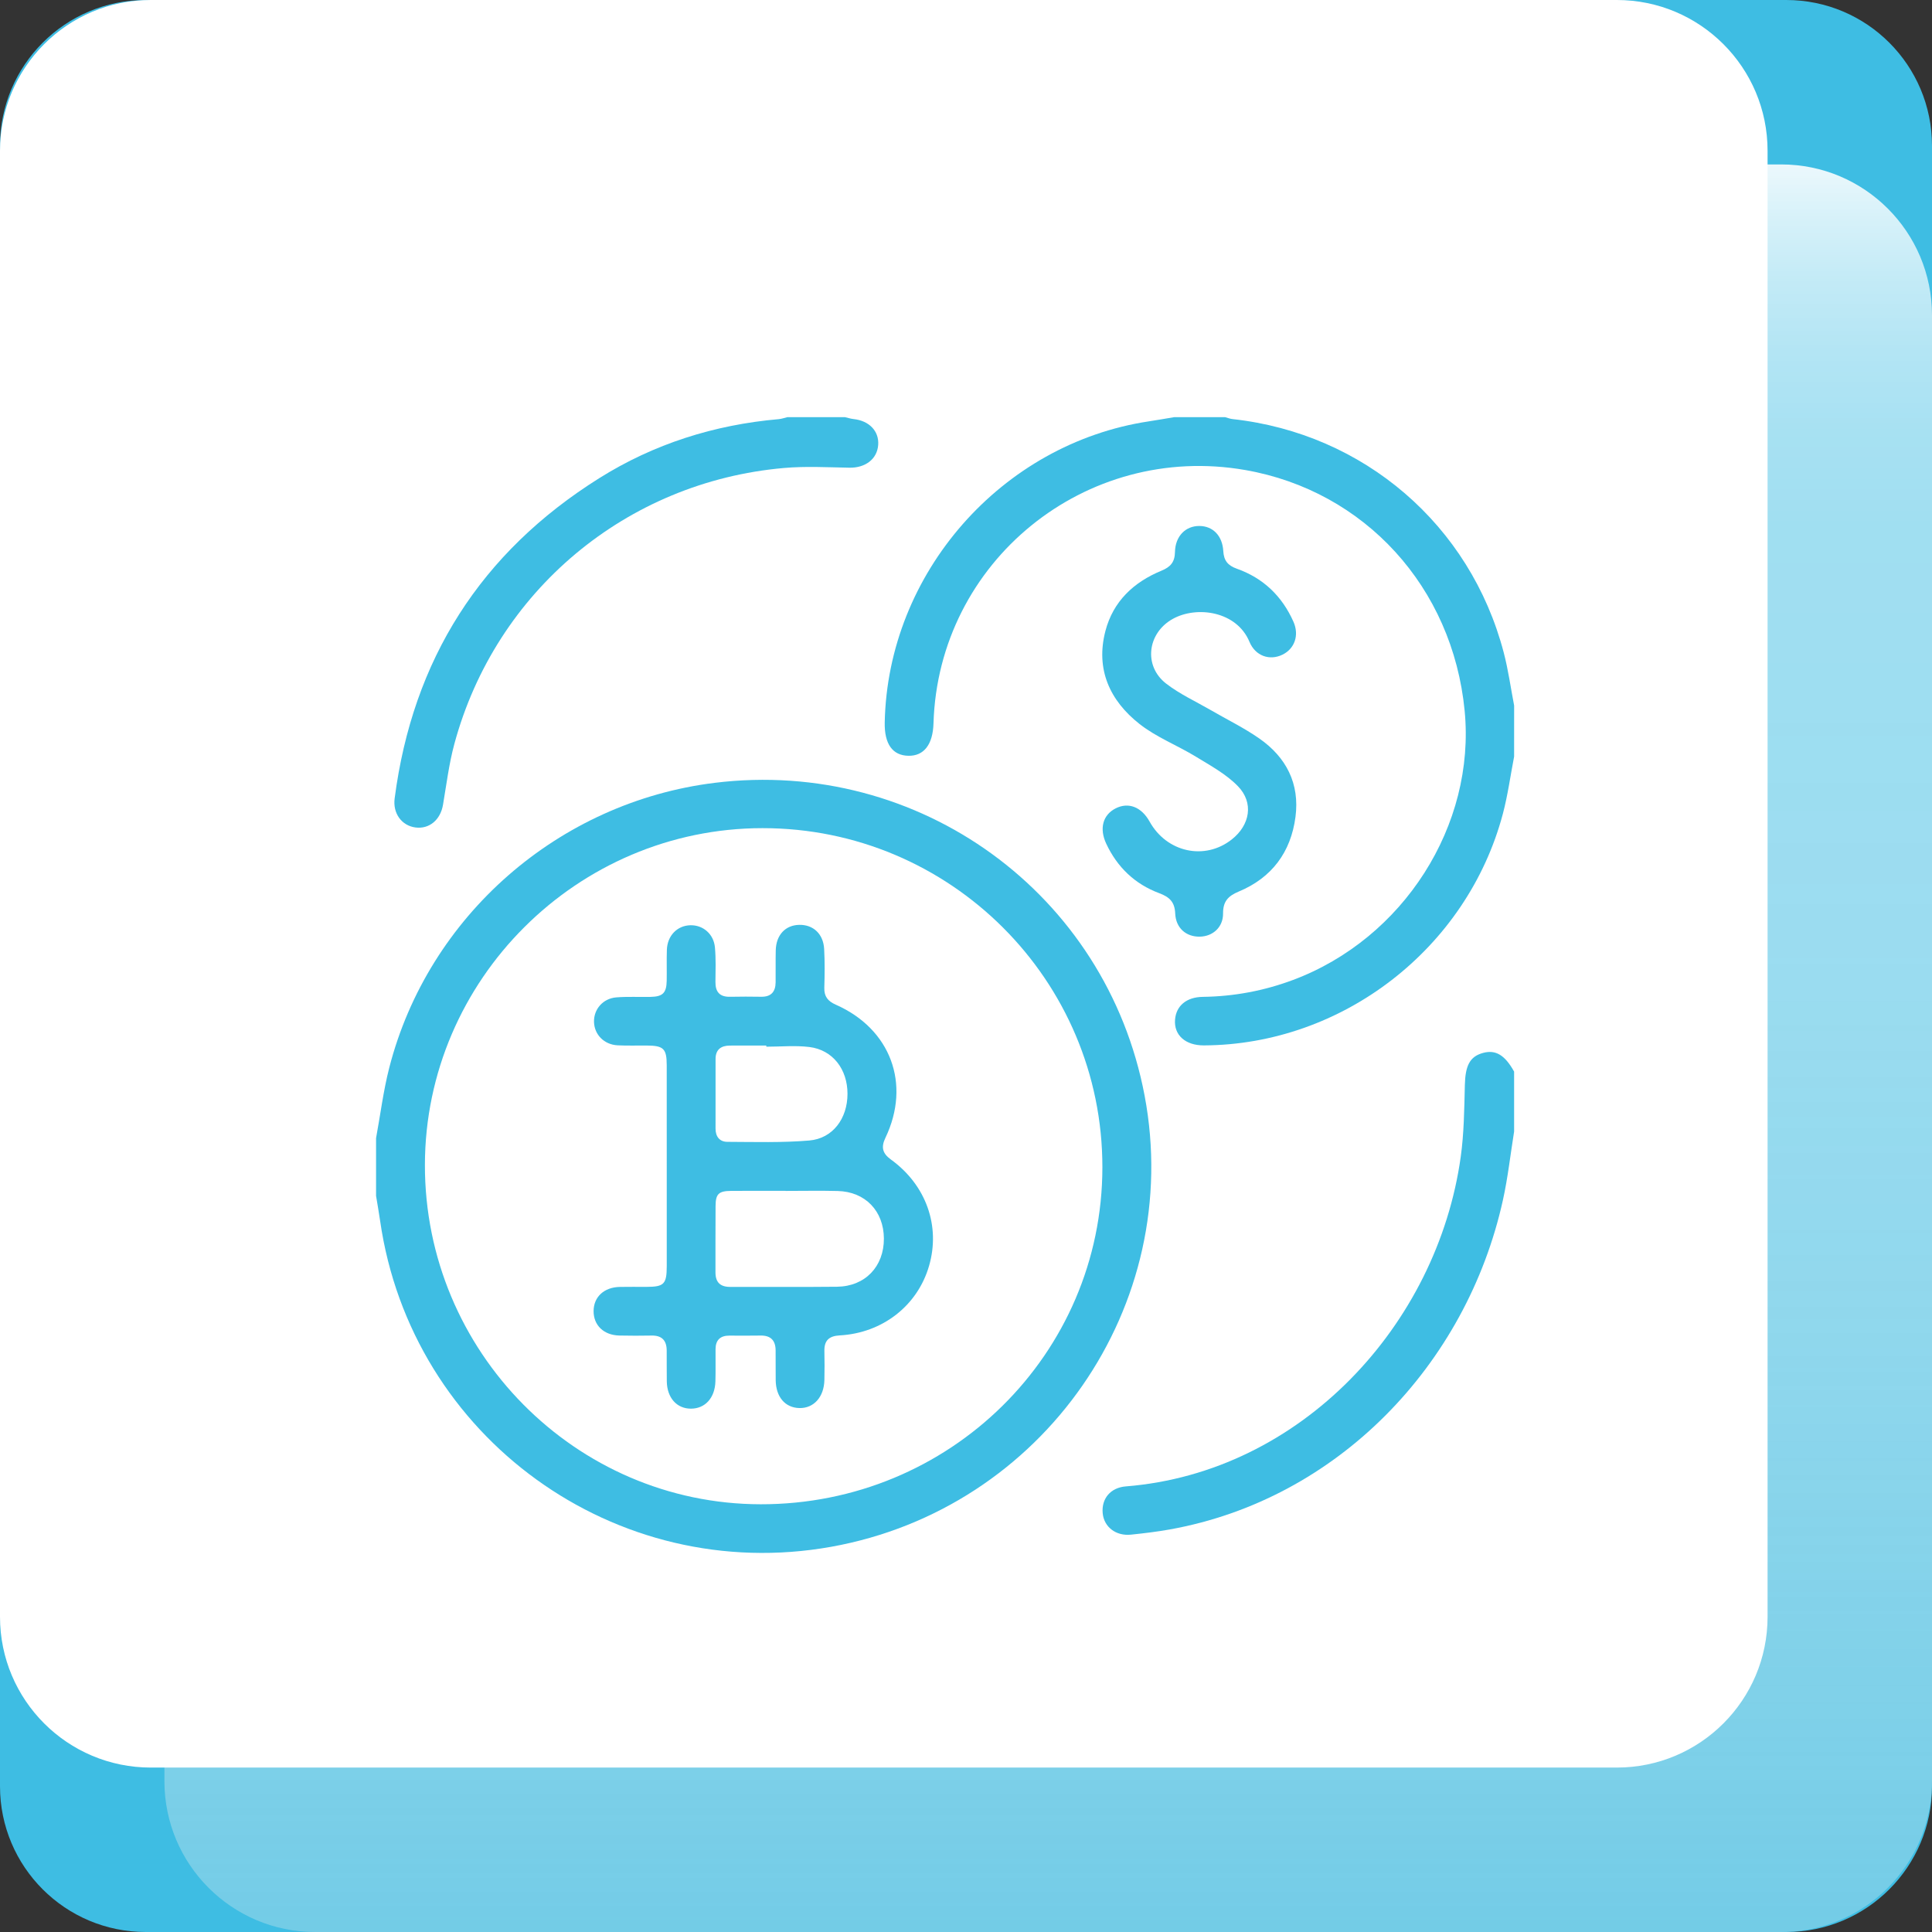 <svg width="74" height="74" viewBox="0 0 74 74" fill="none" xmlns="http://www.w3.org/2000/svg">
<rect x="0" y="0" width="74" height="74" fill="#333333" stroke="none"/>
<g clip-path="url(#clip0_473_2097)">
<path d="M68.417 0H5.583C2.499 0 0 2.499 0 5.583V68.417C0 71.501 2.499 74 5.583 74H68.417C71.501 74 74 71.501 74 68.417V5.583C74 2.499 71.501 0 68.417 0Z" fill="#3EBDE3"/>
<path d="M68.225 6.298H12.073C8.883 6.298 6.298 8.884 6.298 12.073V68.225C6.298 71.414 8.883 74 12.073 74H68.225C71.414 74 74 71.414 74 68.225V12.073C74 8.884 71.414 6.298 68.225 6.298Z" fill="url(#paint0_linear_473_2097)"/>
<g style="mix-blend-mode:soft-light">
<path d="M61.927 0H5.775C2.586 0 0 2.586 0 5.775V61.927C0 65.117 2.586 67.702 5.775 67.702H61.927C65.117 67.702 67.702 65.117 67.702 61.927V5.775C67.702 2.586 65.117 0 61.927 0Z" fill="white"/>
</g>
<path d="M14.404 43.594C14.57 42.694 14.683 41.779 14.91 40.894C16.405 35.079 21.401 30.72 27.376 29.984C35.215 29.02 42.376 34.228 43.84 41.96C45.365 50.008 39.96 57.789 31.834 59.246C23.582 60.724 15.752 55.063 14.559 46.758C14.513 46.439 14.456 46.121 14.404 45.803C14.404 45.067 14.404 44.331 14.404 43.594ZM42.224 44.711C42.229 37.539 36.395 31.716 29.206 31.72C22.111 31.723 16.288 37.53 16.275 44.614C16.263 51.761 22.043 57.606 29.133 57.617C36.375 57.628 42.219 51.866 42.224 44.711Z" fill="#3EBDE3"/>
<path d="M57.994 28.979C57.852 29.712 57.753 30.456 57.562 31.175C56.191 36.331 51.418 40.017 46.111 40.041C45.404 40.044 44.959 39.646 45.007 39.054C45.049 38.529 45.439 38.19 46.072 38.182C47.261 38.166 48.411 37.951 49.522 37.536C53.758 35.953 56.525 31.61 56.099 27.22C55.64 22.495 52.277 18.805 47.7 18.004C41.574 16.933 35.94 21.51 35.755 27.707C35.731 28.518 35.388 28.961 34.791 28.948C34.184 28.936 33.871 28.493 33.887 27.673C34.001 21.955 38.358 16.989 44.008 16.138C44.329 16.09 44.648 16.032 44.968 15.979C45.621 15.979 46.274 15.979 46.927 15.979C47.021 16.004 47.114 16.042 47.21 16.052C52.237 16.602 56.316 20.105 57.596 24.994C57.771 25.66 57.864 26.348 57.995 27.025L57.994 28.979Z" fill="#3EBDE3"/>
<path d="M57.994 43.339C57.853 44.217 57.756 45.104 57.564 45.971C56.17 52.279 51.228 57.434 44.796 58.583C44.309 58.67 43.815 58.729 43.323 58.78C42.74 58.842 42.283 58.485 42.235 57.956C42.186 57.402 42.532 56.979 43.125 56.932C49.83 56.397 55.051 50.752 55.949 44.312C56.075 43.406 56.085 42.481 56.107 41.563C56.125 40.816 56.295 40.464 56.812 40.327C57.292 40.2 57.642 40.413 57.994 41.045L57.994 43.339Z" fill="#3EBDE3"/>
<path d="M32.368 15.979C32.476 16.003 32.583 16.039 32.693 16.051C33.291 16.114 33.674 16.512 33.637 17.039C33.599 17.584 33.145 17.925 32.534 17.914C31.699 17.899 30.858 17.852 30.029 17.925C23.989 18.454 18.985 22.645 17.403 28.494C17.197 29.255 17.101 30.046 16.968 30.826C16.87 31.402 16.443 31.764 15.912 31.694C15.383 31.624 15.041 31.152 15.116 30.581C15.806 25.27 18.409 21.165 22.951 18.316C25.047 17.001 27.359 16.27 29.83 16.054C29.94 16.044 30.047 16.004 30.155 15.979C30.893 15.979 31.63 15.979 32.368 15.979Z" fill="#3EBDE3"/>
<path d="M45.953 35.876C45.436 35.885 45.037 35.551 45.013 34.988C44.994 34.541 44.791 34.357 44.396 34.209C43.468 33.862 42.792 33.215 42.371 32.315C42.099 31.733 42.241 31.212 42.731 30.963C43.222 30.713 43.72 30.907 44.032 31.468C44.689 32.652 46.151 32.969 47.183 32.15C47.88 31.598 48.031 30.746 47.414 30.112C46.965 29.649 46.362 29.324 45.801 28.98C45.092 28.547 44.292 28.239 43.647 27.731C42.51 26.837 41.957 25.638 42.34 24.168C42.636 23.034 43.422 22.297 44.485 21.86C44.834 21.716 44.996 21.532 45.004 21.144C45.016 20.534 45.411 20.144 45.937 20.146C46.453 20.148 46.821 20.515 46.855 21.109C46.875 21.471 47.029 21.661 47.374 21.783C48.387 22.142 49.107 22.834 49.542 23.814C49.771 24.329 49.588 24.849 49.12 25.076C48.633 25.313 48.085 25.131 47.856 24.581C47.371 23.413 45.842 23.189 44.913 23.709C43.945 24.252 43.792 25.506 44.664 26.182C45.183 26.585 45.799 26.865 46.373 27.198C46.996 27.56 47.651 27.878 48.239 28.289C49.269 29.009 49.786 30.019 49.62 31.288C49.444 32.641 48.711 33.624 47.443 34.15C47.026 34.324 46.843 34.538 46.846 34.992C46.849 35.514 46.454 35.868 45.953 35.876Z" fill="#3EBDE3"/>
<path d="M25.538 44.671C25.538 43.383 25.539 42.094 25.537 40.805C25.537 40.163 25.418 40.049 24.76 40.046C24.391 40.045 24.022 40.056 23.654 40.038C23.14 40.011 22.766 39.63 22.752 39.145C22.738 38.661 23.09 38.245 23.603 38.202C24.04 38.166 24.482 38.193 24.922 38.183C25.386 38.173 25.527 38.032 25.536 37.568C25.544 37.171 25.529 36.774 25.543 36.378C25.561 35.838 25.94 35.451 26.443 35.439C26.928 35.428 27.338 35.774 27.384 36.292C27.423 36.728 27.408 37.169 27.403 37.608C27.399 37.994 27.567 38.188 27.965 38.179C28.362 38.17 28.759 38.172 29.157 38.178C29.533 38.184 29.703 37.988 29.708 37.631C29.713 37.221 29.703 36.81 29.713 36.399C29.727 35.812 30.082 35.435 30.612 35.424C31.148 35.413 31.536 35.77 31.567 36.35C31.594 36.844 31.588 37.341 31.573 37.836C31.564 38.169 31.712 38.349 32.009 38.48C34.113 39.406 34.901 41.517 33.913 43.582C33.744 43.935 33.793 44.173 34.123 44.412C35.476 45.39 36.029 46.962 35.584 48.49C35.143 50.009 33.801 51.06 32.16 51.149C31.749 51.172 31.566 51.348 31.576 51.754C31.585 52.122 31.584 52.491 31.576 52.859C31.561 53.51 31.17 53.944 30.619 53.932C30.074 53.92 29.72 53.508 29.711 52.867C29.706 52.484 29.712 52.102 29.708 51.719C29.704 51.34 29.519 51.147 29.127 51.155C28.73 51.163 28.332 51.157 27.935 51.157C27.587 51.156 27.409 51.329 27.407 51.677C27.404 52.087 27.414 52.498 27.402 52.909C27.384 53.542 27.009 53.954 26.466 53.955C25.922 53.956 25.55 53.54 25.54 52.91C25.533 52.514 25.54 52.117 25.536 51.721C25.533 51.342 25.349 51.147 24.956 51.155C24.545 51.163 24.133 51.163 23.722 51.154C23.124 51.14 22.732 50.76 22.736 50.214C22.74 49.673 23.138 49.304 23.74 49.292C24.081 49.285 24.421 49.291 24.762 49.29C25.435 49.289 25.537 49.185 25.538 48.495C25.538 47.22 25.538 45.946 25.538 44.671ZM30.087 45.615V45.612C29.393 45.612 28.698 45.608 28.004 45.614C27.531 45.618 27.412 45.728 27.408 46.184C27.4 47.033 27.408 47.881 27.404 48.73C27.403 49.121 27.591 49.294 27.979 49.292C29.339 49.287 30.7 49.3 32.06 49.285C33.136 49.272 33.86 48.512 33.855 47.439C33.849 46.383 33.141 45.644 32.085 45.618C31.419 45.601 30.753 45.615 30.087 45.615ZM29.351 40.091C29.351 40.076 29.351 40.062 29.351 40.047C28.884 40.047 28.416 40.044 27.949 40.048C27.616 40.051 27.409 40.202 27.408 40.558C27.405 41.448 27.407 42.338 27.407 43.228C27.406 43.532 27.563 43.734 27.859 43.735C28.905 43.739 29.956 43.772 30.996 43.684C31.897 43.608 32.46 42.842 32.461 41.899C32.462 40.954 31.897 40.214 31.002 40.103C30.459 40.036 29.902 40.091 29.351 40.091Z" fill="#3EBDE3"/>
</g>
<defs>
<linearGradient id="paint0_linear_473_2097" x1="40.149" y1="6.298" x2="40.149" y2="74" gradientUnits="userSpaceOnUse">
<stop stop-color="white" stop-opacity="0.9"/>
<stop offset="0.029" stop-color="white" stop-opacity="0.795"/>
<stop offset="0.066" stop-color="white" stop-opacity="0.688"/>
<stop offset="0.106" stop-color="white" stop-opacity="0.605"/>
<stop offset="0.151" stop-color="white" stop-opacity="0.545"/>
<stop offset="0.203" stop-color="white" stop-opacity="0.511"/>
<stop offset="0.282" stop-color="white" stop-opacity="0.5"/>
<stop offset="0.463" stop-color="#FDFDFD" stop-opacity="0.483"/>
<stop offset="0.671" stop-color="#F9F9F9" stop-opacity="0.433"/>
<stop offset="0.892" stop-color="#F3F3F3" stop-opacity="0.351"/>
<stop offset="1" stop-color="#EFEFEF" stop-opacity="0.3"/>
</linearGradient>
<clipPath id="clip0_473_2097">
<rect width="74" height="74" fill="white"/>
</clipPath>
</defs>
</svg>
